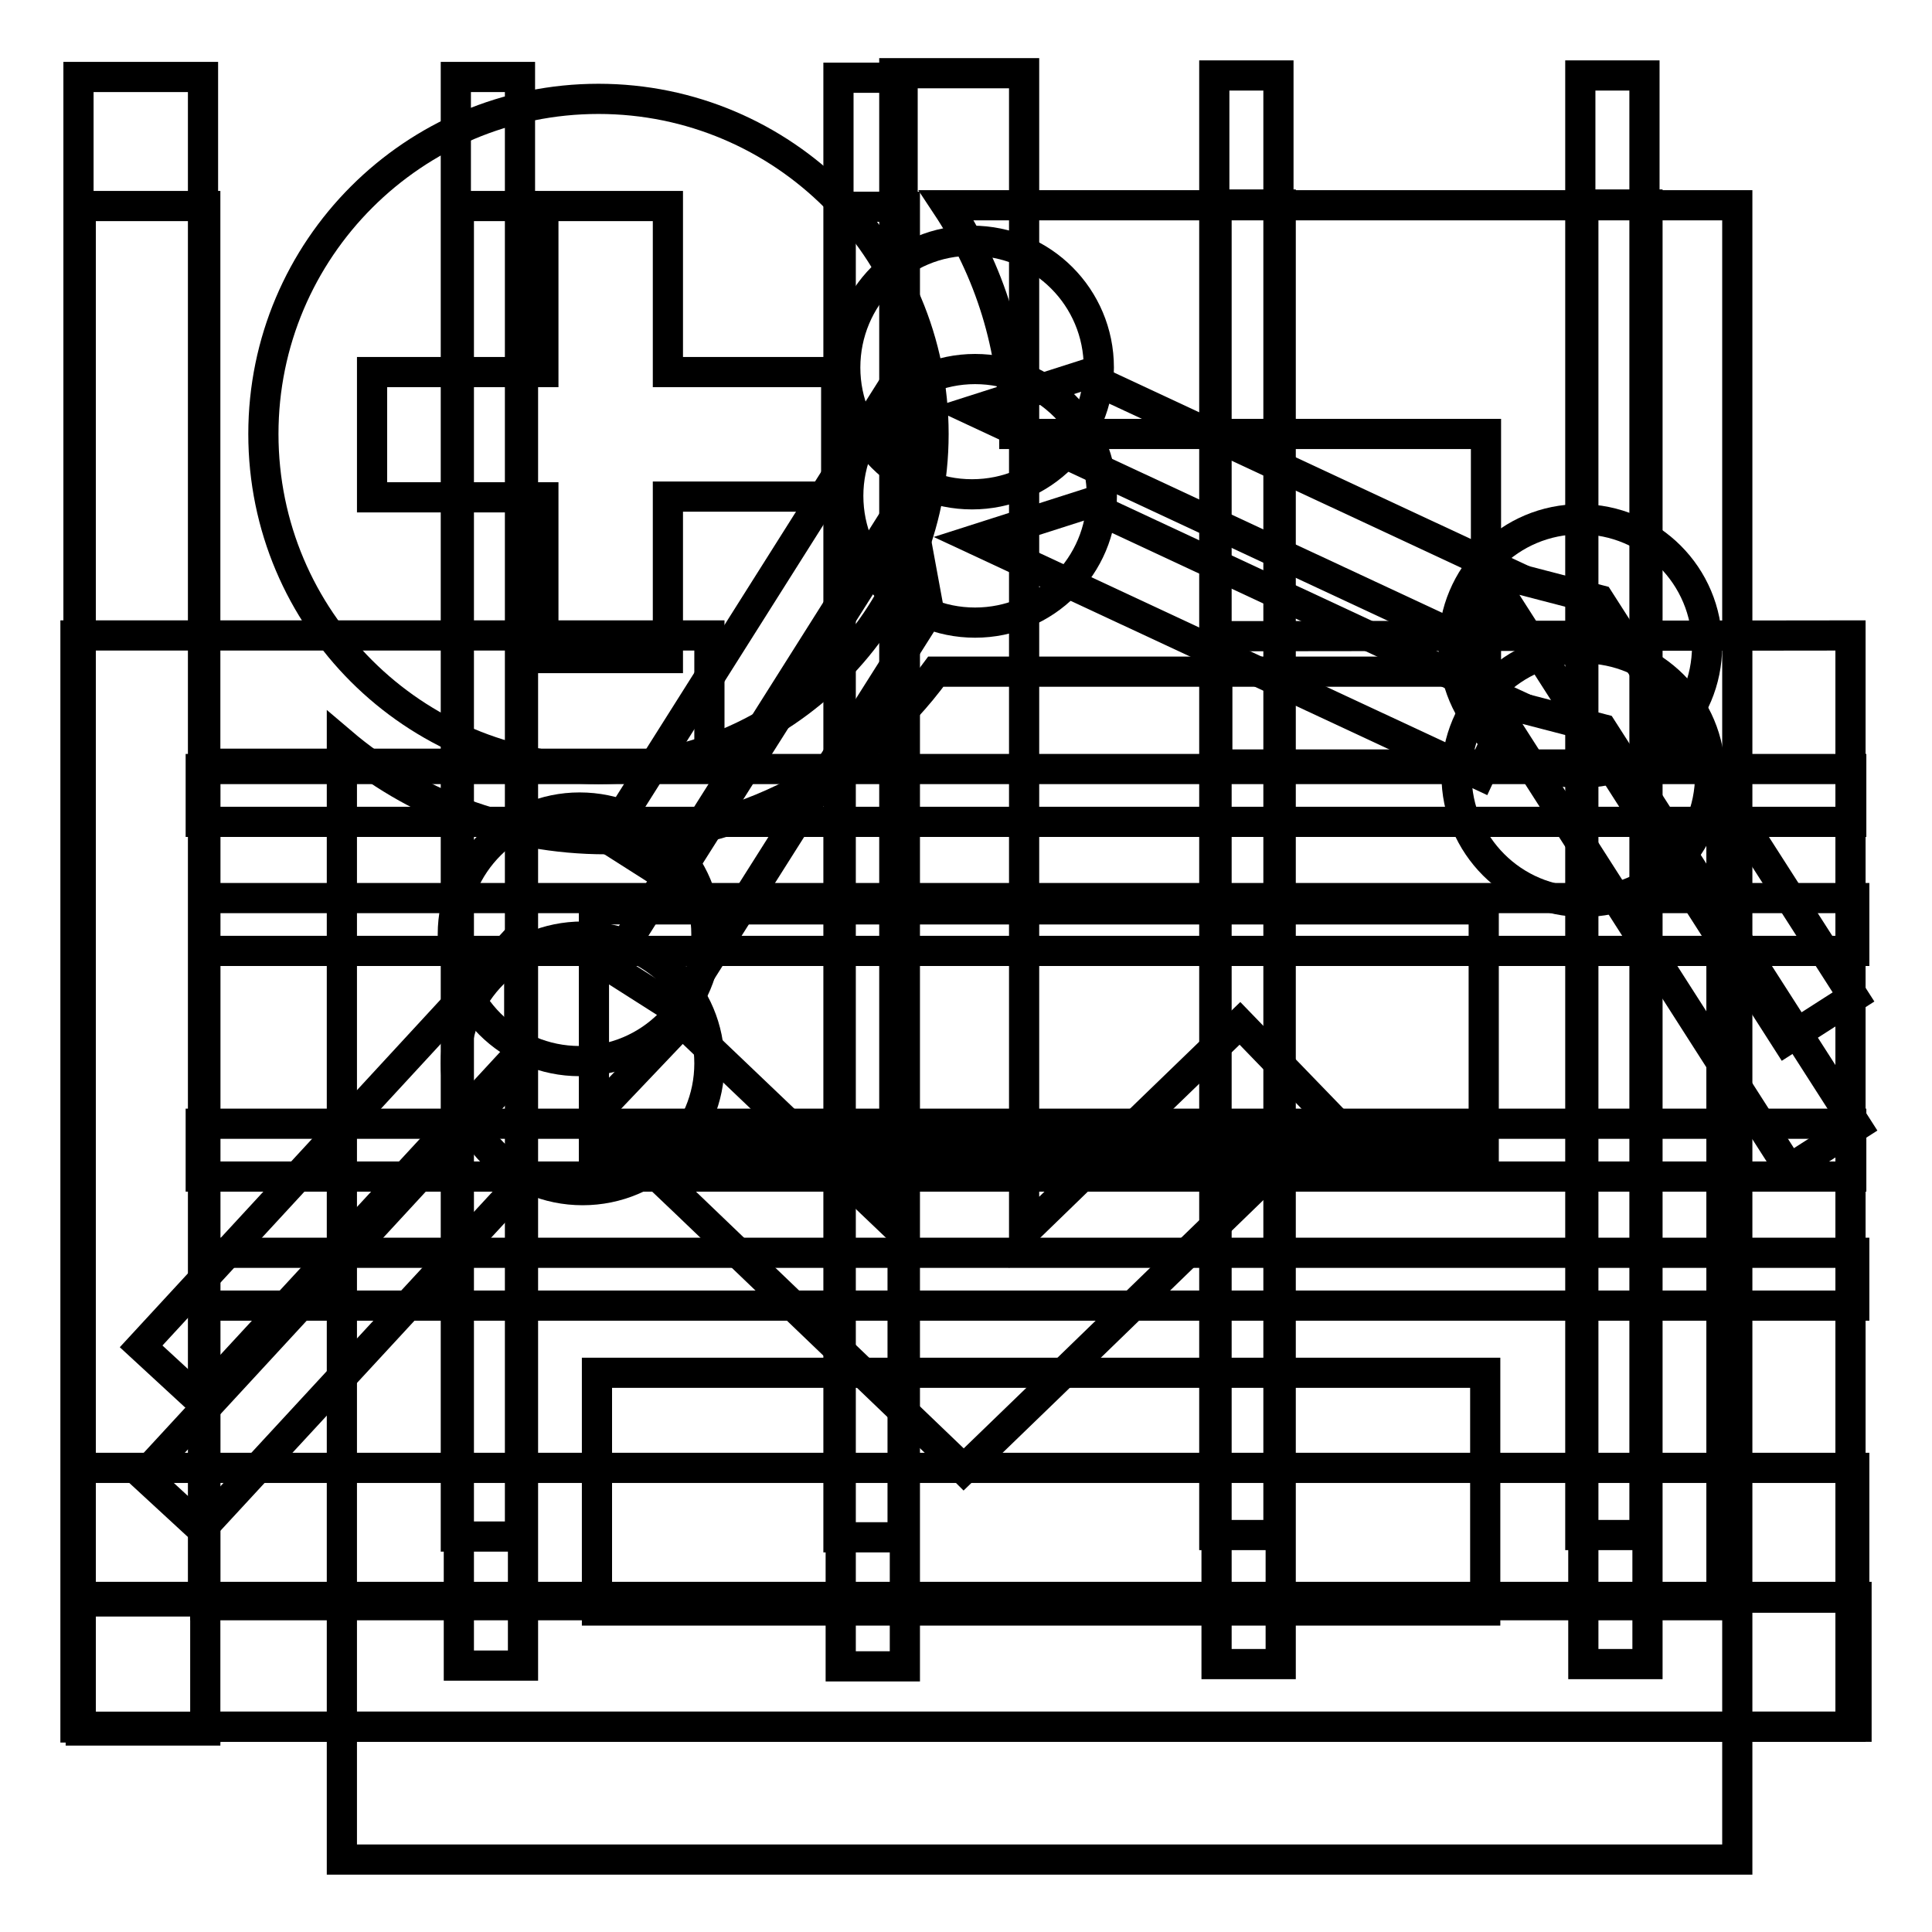 <?xml version="1.0" encoding="utf-8"?>
<!-- Svg Vector Icons : http://www.onlinewebfonts.com/icon -->
<!DOCTYPE svg PUBLIC "-//W3C//DTD SVG 1.1//EN" "http://www.w3.org/Graphics/SVG/1.1/DTD/svg11.dtd">
<svg version="1.1" xmlns="http://www.w3.org/2000/svg" xmlns:xlink="http://www.w3.org/1999/xlink" x="0px" y="0px" viewBox="0 0 256 256" enable-background="new 0 0 256 256" xml:space="preserve">
<g><g><path stroke-width="4" fill-opacity="0" stroke="#000000"  d="M10.4,10.2h16.5v202H10.4V10.2z"/><path stroke-width="4" fill-opacity="0" stroke="#000000"  d="M112,48.7c0,9.3,7.5,16.8,16.8,16.8c9.3,0,16.8-7.5,16.8-16.8c0-9.3-7.5-16.8-16.8-16.8C119.5,31.8,112,39.4,112,48.7z"/><path stroke-width="4" fill-opacity="0" stroke="#000000"  d="M192.6,85.6c0,9.3,7.5,16.8,16.8,16.8c9.3,0,16.8-7.5,16.8-16.8l0,0c0-9.3-7.5-16.8-16.8-16.8C200.1,68.8,192.6,76.3,192.6,85.6z"/><path stroke-width="4" fill-opacity="0" stroke="#000000"  d="M26.4,185.5l42.4-45.9v-15.5l-50.1,54.3L26.4,185.5z"/><path stroke-width="4" fill-opacity="0" stroke="#000000"  d="M89.3,116.7l33.4-52.8l-2.8-15.2l-39.4,62.4L89.3,116.7z"/><path stroke-width="4" fill-opacity="0" stroke="#000000"  d="M200.2,76.1l-56.6-26.4l-14.7,4.7l66.9,31.2L200.2,76.1z"/><path stroke-width="4" fill-opacity="0" stroke="#000000"  d="M245.6,132.1l-33.7-52.6l-15-3.9l39.8,62.2L245.6,132.1z"/><path stroke-width="4" fill-opacity="0" stroke="#000000"  d="M60.4,10.2h8.5v193.4h-8.5V10.2L60.4,10.2z"/><path stroke-width="4" fill-opacity="0" stroke="#000000"  d="M111.1,10.3h8.5v193.4h-8.5V10.3z"/><path stroke-width="4" fill-opacity="0" stroke="#000000"  d="M160.9,10h8.5v193.4h-8.5V10L160.9,10z"/><path stroke-width="4" fill-opacity="0" stroke="#000000"  d="M209.4,10h8.5v193.4h-8.5V10L209.4,10z"/><path stroke-width="4" fill-opacity="0" stroke="#000000"  d="M26.6,148.9h218.7v7H26.6V148.9L26.6,148.9z"/><path stroke-width="4" fill-opacity="0" stroke="#000000"  d="M26.6,101.9h218.7v7H26.6V101.9L26.6,101.9z"/><path stroke-width="4" fill-opacity="0" stroke="#000000"  d="M10.4,194.5h235.3v17.2H10.4V194.5z"/><path stroke-width="4" fill-opacity="0" stroke="#000000"  d="M60,123.8c0,9.3,7.5,16.8,16.8,16.8c9.3,0,16.8-7.5,16.8-16.8c0-9.3-7.5-16.8-16.8-16.8C67.6,107,60,114.5,60,123.8z"/><path stroke-width="4" fill-opacity="0" stroke="#000000"  d="M10.7,27.3h16.5v202H10.7V27.3z"/><path stroke-width="4" fill-opacity="0" stroke="#000000"  d="M112.4,65.7c0,9.3,7.5,16.8,16.8,16.8c9.3,0,16.8-7.5,16.8-16.8c0-9.3-7.5-16.8-16.8-16.8C119.9,48.9,112.4,56.5,112.4,65.7z"/><path stroke-width="4" fill-opacity="0" stroke="#000000"  d="M193,102.7c0,9.3,7.5,16.8,16.8,16.8c9.3,0,16.8-7.5,16.8-16.8c0-9.3-7.5-16.8-16.8-16.8C200.5,85.9,193,93.4,193,102.7z"/><path stroke-width="4" fill-opacity="0" stroke="#000000"  d="M26.7,202.6l42.4-45.9v-15.5L19,195.5L26.7,202.6z"/><path stroke-width="4" fill-opacity="0" stroke="#000000"  d="M89.7,133.8L123.1,81l-2.8-15.2l-39.4,62.4L89.7,133.8z"/><path stroke-width="4" fill-opacity="0" stroke="#000000"  d="M200.5,93.2l-56.6-26.4l-14.7,4.7l66.9,31.2L200.5,93.2z"/><path stroke-width="4" fill-opacity="0" stroke="#000000"  d="M246,149.2l-33.7-52.6l-15-3.9l39.8,62.2L246,149.2z"/><path stroke-width="4" fill-opacity="0" stroke="#000000"  d="M60.8,27.3h8.5v193.4h-8.5V27.3L60.8,27.3z"/><path stroke-width="4" fill-opacity="0" stroke="#000000"  d="M111.4,27.4h8.5v193.4h-8.5V27.4z"/><path stroke-width="4" fill-opacity="0" stroke="#000000"  d="M161.2,27.1h8.5v193.4h-8.5V27.1L161.2,27.1z"/><path stroke-width="4" fill-opacity="0" stroke="#000000"  d="M209.8,27.1h8.5v193.4h-8.5L209.8,27.1L209.8,27.1z"/><path stroke-width="4" fill-opacity="0" stroke="#000000"  d="M27,166h218.7v7H27V166z"/><path stroke-width="4" fill-opacity="0" stroke="#000000"  d="M27,119h218.7v7H27V119z"/><path stroke-width="4" fill-opacity="0" stroke="#000000"  d="M10.7,211.6H246v17.2H10.7V211.6z"/><path stroke-width="4" fill-opacity="0" stroke="#000000"  d="M60.4,140.9c0,9.3,7.5,16.8,16.8,16.8c9.3,0,16.8-7.5,16.8-16.8c0-9.3-7.5-16.8-16.8-16.8C67.9,124.1,60.4,131.6,60.4,140.9z"/><path stroke-width="4" fill-opacity="0" stroke="#000000"  d="M125.4,27.2c5.7,8.6,9,18.8,9,29.9c0,0.1,0,0.3,0,0.4h62.5V89H124c-9.8,13.4-25.7,22.2-43.7,22.2c-13.3,0-25.6-4.8-35-12.8v148h184.9V27.2L125.4,27.2L125.4,27.2z M78.7,120.5h117.9V152H78.7V120.5z M196.8,213.4H79.1v-31.5h117.7V213.4z"/><path stroke-width="4" fill-opacity="0" stroke="#000000"  d="M79.3,101.9c24.5,0,44.4-19.9,44.4-44.4c0-24.5-19.9-44.4-44.4-44.4c-24.5,0-44.4,19.9-44.4,44.4C34.9,82.1,54.8,101.9,79.3,101.9z M49.3,49.3H72v-22h16.5v22h22.3v16.5H88.5v21.4H72V65.9H49.3V49.3z"/><path stroke-width="4" fill-opacity="0" stroke="#000000"  d="M161.3,84.3v17h66.8v111.4H27.2V101.2H94v-17H25.9v0H10v128.4v16.2v0.1h17.2v-0.1h200.8h0.8h16.4V101.2V89.9v-5.7L161.3,84.3L161.3,84.3z"/><path stroke-width="4" fill-opacity="0" stroke="#000000"  d="M90.4,135.5l28.1,26.8V9.7h17.2v153.6l16.5-16l0,0l12.1-11.7l11.8,12.2l-36.3,35.2l0,0l-12.1,11.7l-0.3-0.3l0,0L91,159.5v0l-12.3-11.7L90.4,135.5z"/></g></g>
</svg>